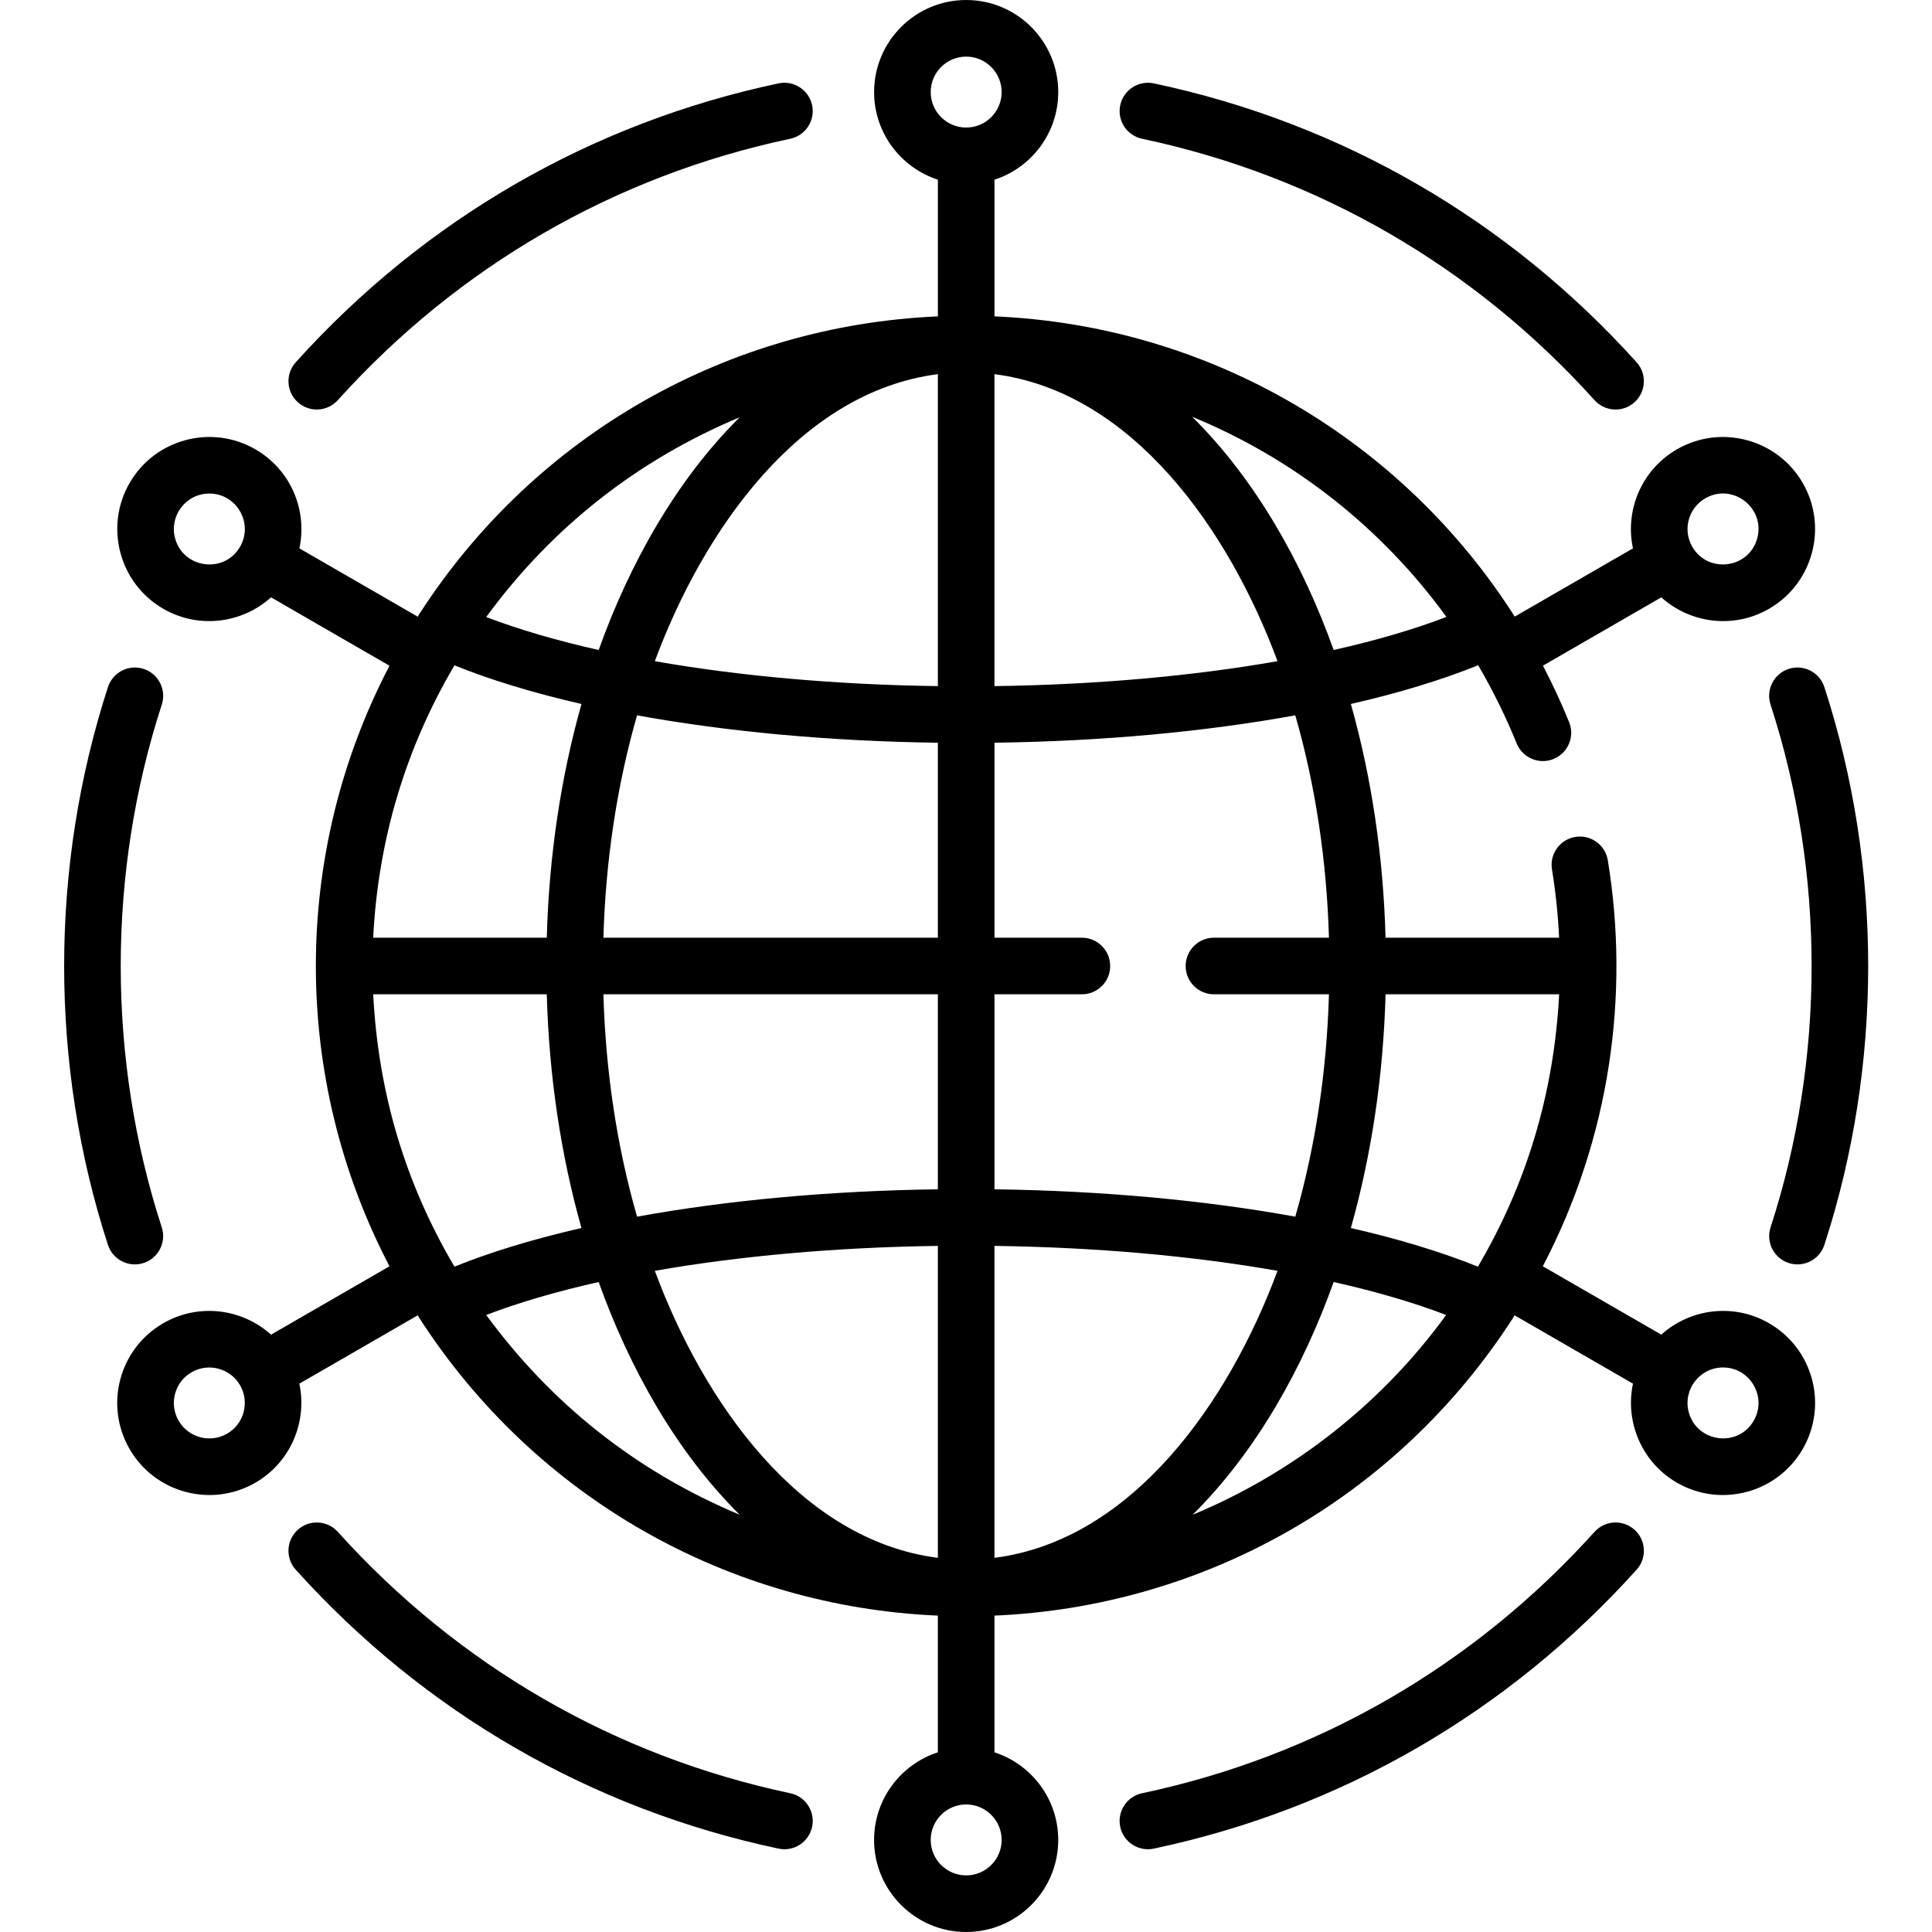 <?xml version="1.0" encoding="UTF-8"?> <svg xmlns="http://www.w3.org/2000/svg" height="512pt" viewBox="-17 0 512 512.001" width="512pt"><path d="m50.676 119.07c-11.652-6.727-26.605-2.723-33.332 8.93-6.73 11.652-2.723 26.605 8.93 33.336 9.332 5.387 20.84 3.922 28.551-3.035l31.398 18.129c-26.004 49.738-26.043 109.328 0 159.145l-31.391 18.125c-7.648-6.898-19.172-8.449-28.559-3.031-11.68 6.742-15.676 21.652-8.934 33.336 6.73 11.652 21.684 15.656 33.336 8.93 9.383-5.418 13.805-16.176 11.652-26.246l31.383-18.117c.117.223.238.441.375.656 30.828 47.836 82.055 76.543 137.457 78.93v36.227c-9.797 3.172-16.902 12.379-16.902 23.215 0 13.457 10.949 24.402 24.402 24.402 13.457 0 24.402-10.945 24.402-24.402 0-10.836-7.105-20.043-16.902-23.215v-36.227c55.094-2.371 106.461-30.832 137.457-78.93.137-.215.262-.434.375-.656l31.383 18.117c-2.152 10.07 2.27 20.824 11.652 26.246 11.668 6.734 26.613 2.707 33.336-8.934 6.742-11.676 2.75-26.59-8.934-33.332-9.383-5.418-20.91-3.867-28.555 3.027l-31.395-18.121c17.875-34.188 23.051-71.992 17.227-107.59-.668-4.09-4.531-6.867-8.613-6.191-4.086.668-6.859 4.523-6.188 8.613.977 5.977 1.605 12.039 1.895 18.094h-45.996c-.59-21.637-3.73-42.574-9.195-61.938 12.645-2.891 24.027-6.336 33.742-10.273 4.129 7.094 7.504 14.078 10.195 20.719 1.555 3.836 5.926 5.691 9.766 4.137 3.84-1.555 5.691-5.926 4.141-9.766-2.074-5.121-4.406-10.105-6.938-14.969l31.367-18.109c7.715 6.957 19.227 8.418 28.551 3.035 11.652-6.73 15.66-21.684 8.934-33.336-6.73-11.652-21.684-15.656-33.336-8.93-9.449 5.453-13.824 16.219-11.66 26.25l-31.332 18.086c-29.492-46.305-80.164-77.09-137.875-79.566v-36.223c9.797-3.172 16.898-12.379 16.898-23.215 0-13.457-10.945-24.402-24.398-24.402-13.457 0-24.402 10.945-24.402 24.402 0 10.836 7.105 20.043 16.902 23.215v36.227c-55.43 2.387-106.645 31.121-137.457 78.934-.137.211-.262.43-.375.656l-31.375-18.117c2.16-10.027-2.215-20.789-11.664-26.246zm384.238 12.992c7.262-4.195 15.934 2.535 13.781 10.57-2.16 8.062-13.043 9.5-17.223 2.27-2.598-4.496-1.059-10.242 3.441-12.84zm-405.52 10.57c-1.594-5.941 2.871-11.836 9.094-11.836 7.219 0 11.734 7.859 8.129 14.105-4.176 7.23-15.062 5.797-17.223-2.27zm345.258 193.047c-9.695-3.922-21.051-7.355-33.66-10.238 5.465-19.367 8.605-40.301 9.195-61.938h46.004c-1.355 26.16-8.652 50.332-21.539 72.176zm-271.215-159.355c9.695 3.922 21.051 7.355 33.66 10.238-5.465 19.363-8.605 40.301-9.195 61.938h-46.004c1.301-25.953 8.602-50.23 21.539-72.176zm75.59-65.746c-16.934 16.781-29.305 39.109-37.371 61.676-11.082-2.484-21.117-5.41-29.805-8.734 17.555-23.98 40.316-41.703 67.176-52.941zm52.516-11.422v82.672c-26.949-.363-52.602-2.668-75.008-6.609 12.906-34.828 38.488-71.391 75.008-76.062zm-103.641 164.344c.59 21.637 3.727 42.574 9.191 61.941-12.605 2.879-23.961 6.312-33.66 10.238-13.023-22.098-20.18-45.965-21.535-72.18zm103.641 149.344c-36.551-4.672-62.105-41.242-75.008-76.062 22.406-3.938 48.059-6.246 75.008-6.605zm-52.516-11.422c-28.043-11.73-50.309-29.949-67.176-52.941 8.688-3.32 18.723-6.246 29.805-8.734 8.066 22.566 20.445 44.902 37.371 61.676zm187.211-52.941c-16.68 23.023-40.074 41.711-67.176 52.941 16.922-16.77 29.301-39.094 37.371-61.676 11.082 2.488 21.117 5.414 29.805 8.734zm-119.695 64.363v-82.668c26.949.359 52.605 2.668 75.012 6.605-12.906 34.828-38.488 71.395-75.012 76.062zm-15-97.668c-28.578.379-55.875 2.914-79.715 7.254-5.277-18.332-8.328-38.258-8.922-58.93h88.637zm-88.637-66.676c.594-20.672 3.645-40.598 8.922-58.93 23.84 4.34 51.137 6.879 79.715 7.258v51.672zm103.637-149.344c36.551 4.676 62.109 41.246 75.012 76.062-22.406 3.938-48.062 6.246-75.012 6.609zm-203.367 280.785c-4.488 2.59-10.25 1.047-12.844-3.441-2.598-4.496-1.059-10.242 3.441-12.84 4.488-2.594 10.25-1.047 12.84 3.438 2.602 4.5 1.062 10.246-3.438 12.844zm195.867 117.059c-5.184 0-9.398-4.219-9.398-9.402 0-5.18 4.215-9.398 9.398-9.398 5.184 0 9.402 4.219 9.402 9.398 0 5.184-4.219 9.402-9.402 9.402zm200.586-134.605c7.219 0 11.734 7.863 8.129 14.105-4.184 7.246-15.066 5.781-17.223-2.266-1.602-5.984 2.91-11.84 9.094-11.84zm-104.445-113.895h-30.473c-4.145 0-7.5 3.359-7.5 7.5 0 4.145 3.355 7.5 7.5 7.5h30.473c-.594 20.672-3.645 40.598-8.922 58.93-23.844-4.34-51.137-6.875-79.715-7.254v-51.676h23.16c4.145 0 7.5-3.355 7.5-7.5 0-4.141-3.355-7.5-7.5-7.5h-23.16v-51.672c28.578-.379 55.871-2.918 79.715-7.258 5.277 18.332 8.328 38.258 8.922 58.93zm1.25-76.246c-8.051-22.527-20.453-44.957-37.504-61.801 26.609 10.926 49.988 29.098 67.387 53.039-8.703 3.332-18.77 6.27-29.883 8.762zm-97.391-157.254c5.184 0 9.402 4.219 9.402 9.402s-4.219 9.402-9.402 9.402c-5.184 0-9.398-4.219-9.398-9.402s4.215-9.402 9.398-9.402zm0 0"></path><path d="m72.52 106.051c31.98-35.496 73.445-59.449 119.91-69.281 4.055-.855 6.645-4.836 5.789-8.891-.859-4.051-4.852-6.645-8.891-5.785-49.59 10.488-93.836 36.051-127.953 73.914-2.773 3.078-2.527 7.82.551 10.594 3.074 2.773 7.816 2.527 10.594-.551zm0 0"></path><path d="m405.57 106.051c2.777 3.082 7.52 3.32 10.594.551 3.078-2.773 3.324-7.516.551-10.594-34.117-37.863-78.363-63.426-127.953-73.914-4.039-.855-8.031 1.734-8.891 5.785-.855 4.055 1.734 8.035 5.785 8.891 46.469 9.832 87.934 33.785 119.914 69.281zm0 0"></path><path d="m457.035 334.711c3.949 1.281 8.176-.883 9.449-4.816 15.477-47.66 15.473-100.152-.008-147.812-1.277-3.938-5.512-6.094-9.449-4.816-3.941 1.281-6.098 5.512-4.816 9.453 14.508 44.668 14.512 93.871.008 138.547-1.281 3.938.879 8.168 4.816 9.445zm0 0"></path><path d="m405.57 405.953c-31.98 35.492-73.445 59.449-119.914 69.277-4.051.859-6.641 4.84-5.785 8.891.859 4.055 4.84 6.645 8.891 5.785 49.59-10.488 93.836-36.047 127.953-73.914 2.773-3.078 2.527-7.82-.551-10.59-3.078-2.773-7.82-2.531-10.594.551zm0 0"></path><path d="m72.516 405.953c-2.77-3.078-7.516-3.324-10.59-.551-3.078 2.77-3.324 7.512-.551 10.59 34.117 37.867 78.363 63.426 127.953 73.914 4.051.859 8.031-1.73 8.891-5.785.855-4.051-1.734-8.031-5.789-8.891-46.465-9.828-87.93-33.785-119.914-69.277zm0 0"></path><path d="m11.613 182.082c-15.48 47.66-15.484 100.152-.012 147.812 1.281 3.945 5.516 6.098 9.453 4.816 3.938-1.277 6.094-5.512 4.816-9.449-14.504-44.672-14.5-93.875.008-138.547 1.277-3.938-.879-8.168-4.816-9.449-3.934-1.277-8.172.879-9.449 4.816zm0 0"></path></svg> 